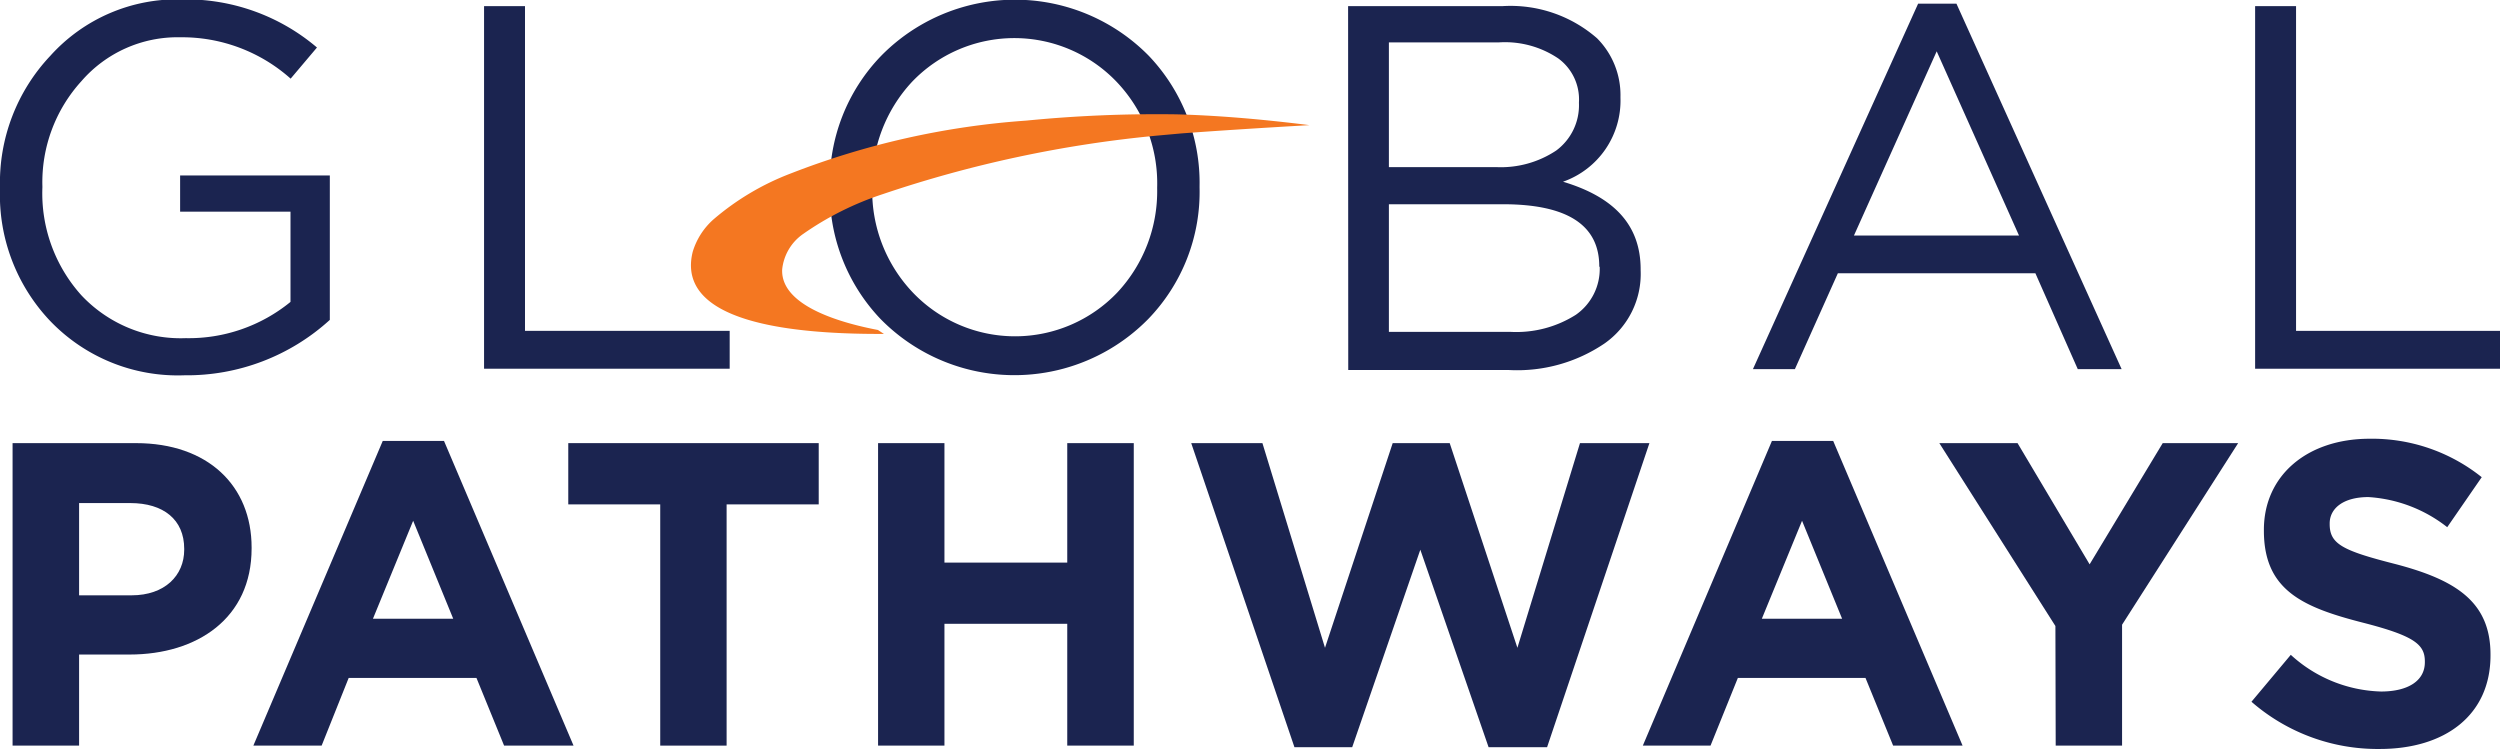 <svg xmlns="http://www.w3.org/2000/svg" viewBox="0 0 171 51.26"><defs><style>.cls-1{fill:#1b2450;}.cls-2{fill:#f47721;}</style></defs><g id="Layer_2" data-name="Layer 2"><g id="Layer_1-2" data-name="Layer 1"><path class="cls-1" d="M0,12.89v-.07a12.63,12.63,0,0,1,3.44-9,11.66,11.66,0,0,1,9-3.86,13.82,13.82,0,0,1,9.24,3.29l-1.8,2.13a11.16,11.16,0,0,0-7.55-2.83,8.7,8.7,0,0,0-6.76,3A10.27,10.27,0,0,0,2.9,12.75v.07a10.42,10.42,0,0,0,2.66,7.37,9.32,9.32,0,0,0,7.15,2.94,11,11,0,0,0,7.16-2.48V14.48H12.32V12H22.56v9.88a14.52,14.52,0,0,1-9.95,3.79A12.09,12.09,0,0,1,3.4,21.92,12.52,12.52,0,0,1,0,12.89Z"/><path class="cls-1" d="M33.11.42h2.8V22.63h14v2.59H33.11Z"/><path class="cls-1" d="M56.76,12.89v-.07a12.5,12.5,0,0,1,3.51-9,12.83,12.83,0,0,1,18.31,0,12.58,12.58,0,0,1,3.47,8.93v.07a12.5,12.5,0,0,1-3.51,9,12.83,12.83,0,0,1-18.31,0A12.58,12.58,0,0,1,56.76,12.89Zm22.39,0v-.07A10.06,10.06,0,0,0,76.38,5.6a9.68,9.68,0,0,0-14,0,10.18,10.18,0,0,0-2.72,7.19v.07A10.09,10.09,0,0,0,62.43,20a9.66,9.66,0,0,0,14,0A10.14,10.14,0,0,0,79.15,12.89Z"/><path class="cls-1" d="M92.21.42h10.55a9,9,0,0,1,6.48,2.2,5.51,5.51,0,0,1,1.6,4v.07a5.88,5.88,0,0,1-3.93,5.74c3.54,1.06,5.31,3,5.31,6v.07a5.8,5.8,0,0,1-2.48,5,10.65,10.65,0,0,1-6.52,1.81h-11ZM108,7A3.47,3.47,0,0,0,106.59,4a6.52,6.52,0,0,0-4.07-1.1H95v8.53h7.33a6.84,6.84,0,0,0,4.11-1.13A3.85,3.85,0,0,0,108,7.05Zm1.39,11.22q0-4.25-6.59-4.25H95V22.7h8.32a7.6,7.6,0,0,0,4.47-1.17,3.82,3.82,0,0,0,1.63-3.26Z"/><path class="cls-1" d="M131.2.25h2.62l11.3,25h-3l-2.9-6.56H125.71l-2.94,6.56H119.9Zm6.9,15.86-5.63-12.6-5.66,12.6Z"/><path class="cls-1" d="M154.25.42h2.8V22.63H171v2.59H154.25Z"/><path class="cls-1" d="M.86,30.31H9.3c4.93,0,7.91,2.92,7.91,7.14v.06c0,4.78-3.72,7.26-8.35,7.26H5.41V51H.86ZM9,40.72c2.27,0,3.6-1.35,3.6-3.12v-.06c0-2-1.42-3.13-3.69-3.13H5.41v6.31Z"/><path class="cls-1" d="M26.18,30.16h4.19L39.23,51H34.48l-1.89-4.63H23.85L22,51H17.33ZM31,42.32l-2.74-6.7-2.75,6.7Z"/><path class="cls-1" d="M45.16,34.5H38.87V30.31H56V34.5H49.7V51H45.16Z"/><path class="cls-1" d="M60.06,30.31H64.6v8.17H73V30.31h4.55V51H73V42.67H64.6V51H60.06Z"/><path class="cls-1" d="M81.48,30.31h4.87l4.28,14,4.63-14h3.9l4.63,14,4.28-14h4.75l-7,20.8h-4L97.15,37.6,92.49,51.11H88.54Z"/><path class="cls-1" d="M121.2,30.16h4.19L134.24,51h-4.75l-1.89-4.63h-8.73L117,51h-4.63ZM126,42.32l-2.74-6.7-2.75,6.7Z"/><path class="cls-1" d="M140.59,42.82l-7.94-12.51H138l4.93,8.29,5-8.29h5.16l-7.94,12.42V51h-4.54Z"/><path class="cls-1" d="M154,48l2.69-3.21a9.51,9.51,0,0,0,6.17,2.51c1.86,0,3-.74,3-2v-.06c0-1.15-.71-1.74-4.16-2.63-4.16-1.06-6.85-2.21-6.85-6.31v-.06c0-3.75,3-6.23,7.23-6.23a12,12,0,0,1,7.67,2.63l-2.36,3.42A9.68,9.68,0,0,0,162,34c-1.74,0-2.65.79-2.65,1.8v.05c0,1.36.88,1.81,4.45,2.72,4.19,1.09,6.55,2.6,6.55,6.2v.06c0,4.1-3.12,6.4-7.58,6.4A13.13,13.13,0,0,1,154,48Z"/><path class="cls-2" d="M89.57,8.56c-3.33.19-6.71.41-8.81.57l-1.66.15a82.62,82.62,0,0,0-18.72,4A20.8,20.8,0,0,0,54.94,16s0,0,0,0a3.37,3.37,0,0,0-1.44,2.44c-.1,2.52,4.13,3.67,6.55,4.13l.41.27c-11.55.05-13.79-2.75-13.08-5.61A4.81,4.81,0,0,1,48.81,15a17.87,17.87,0,0,1,5.29-3.14A54.87,54.87,0,0,1,70.19,8.25a91.54,91.54,0,0,1,10.27-.43C83,7.89,85.88,8.1,89.57,8.56Z"/></g></g></svg>